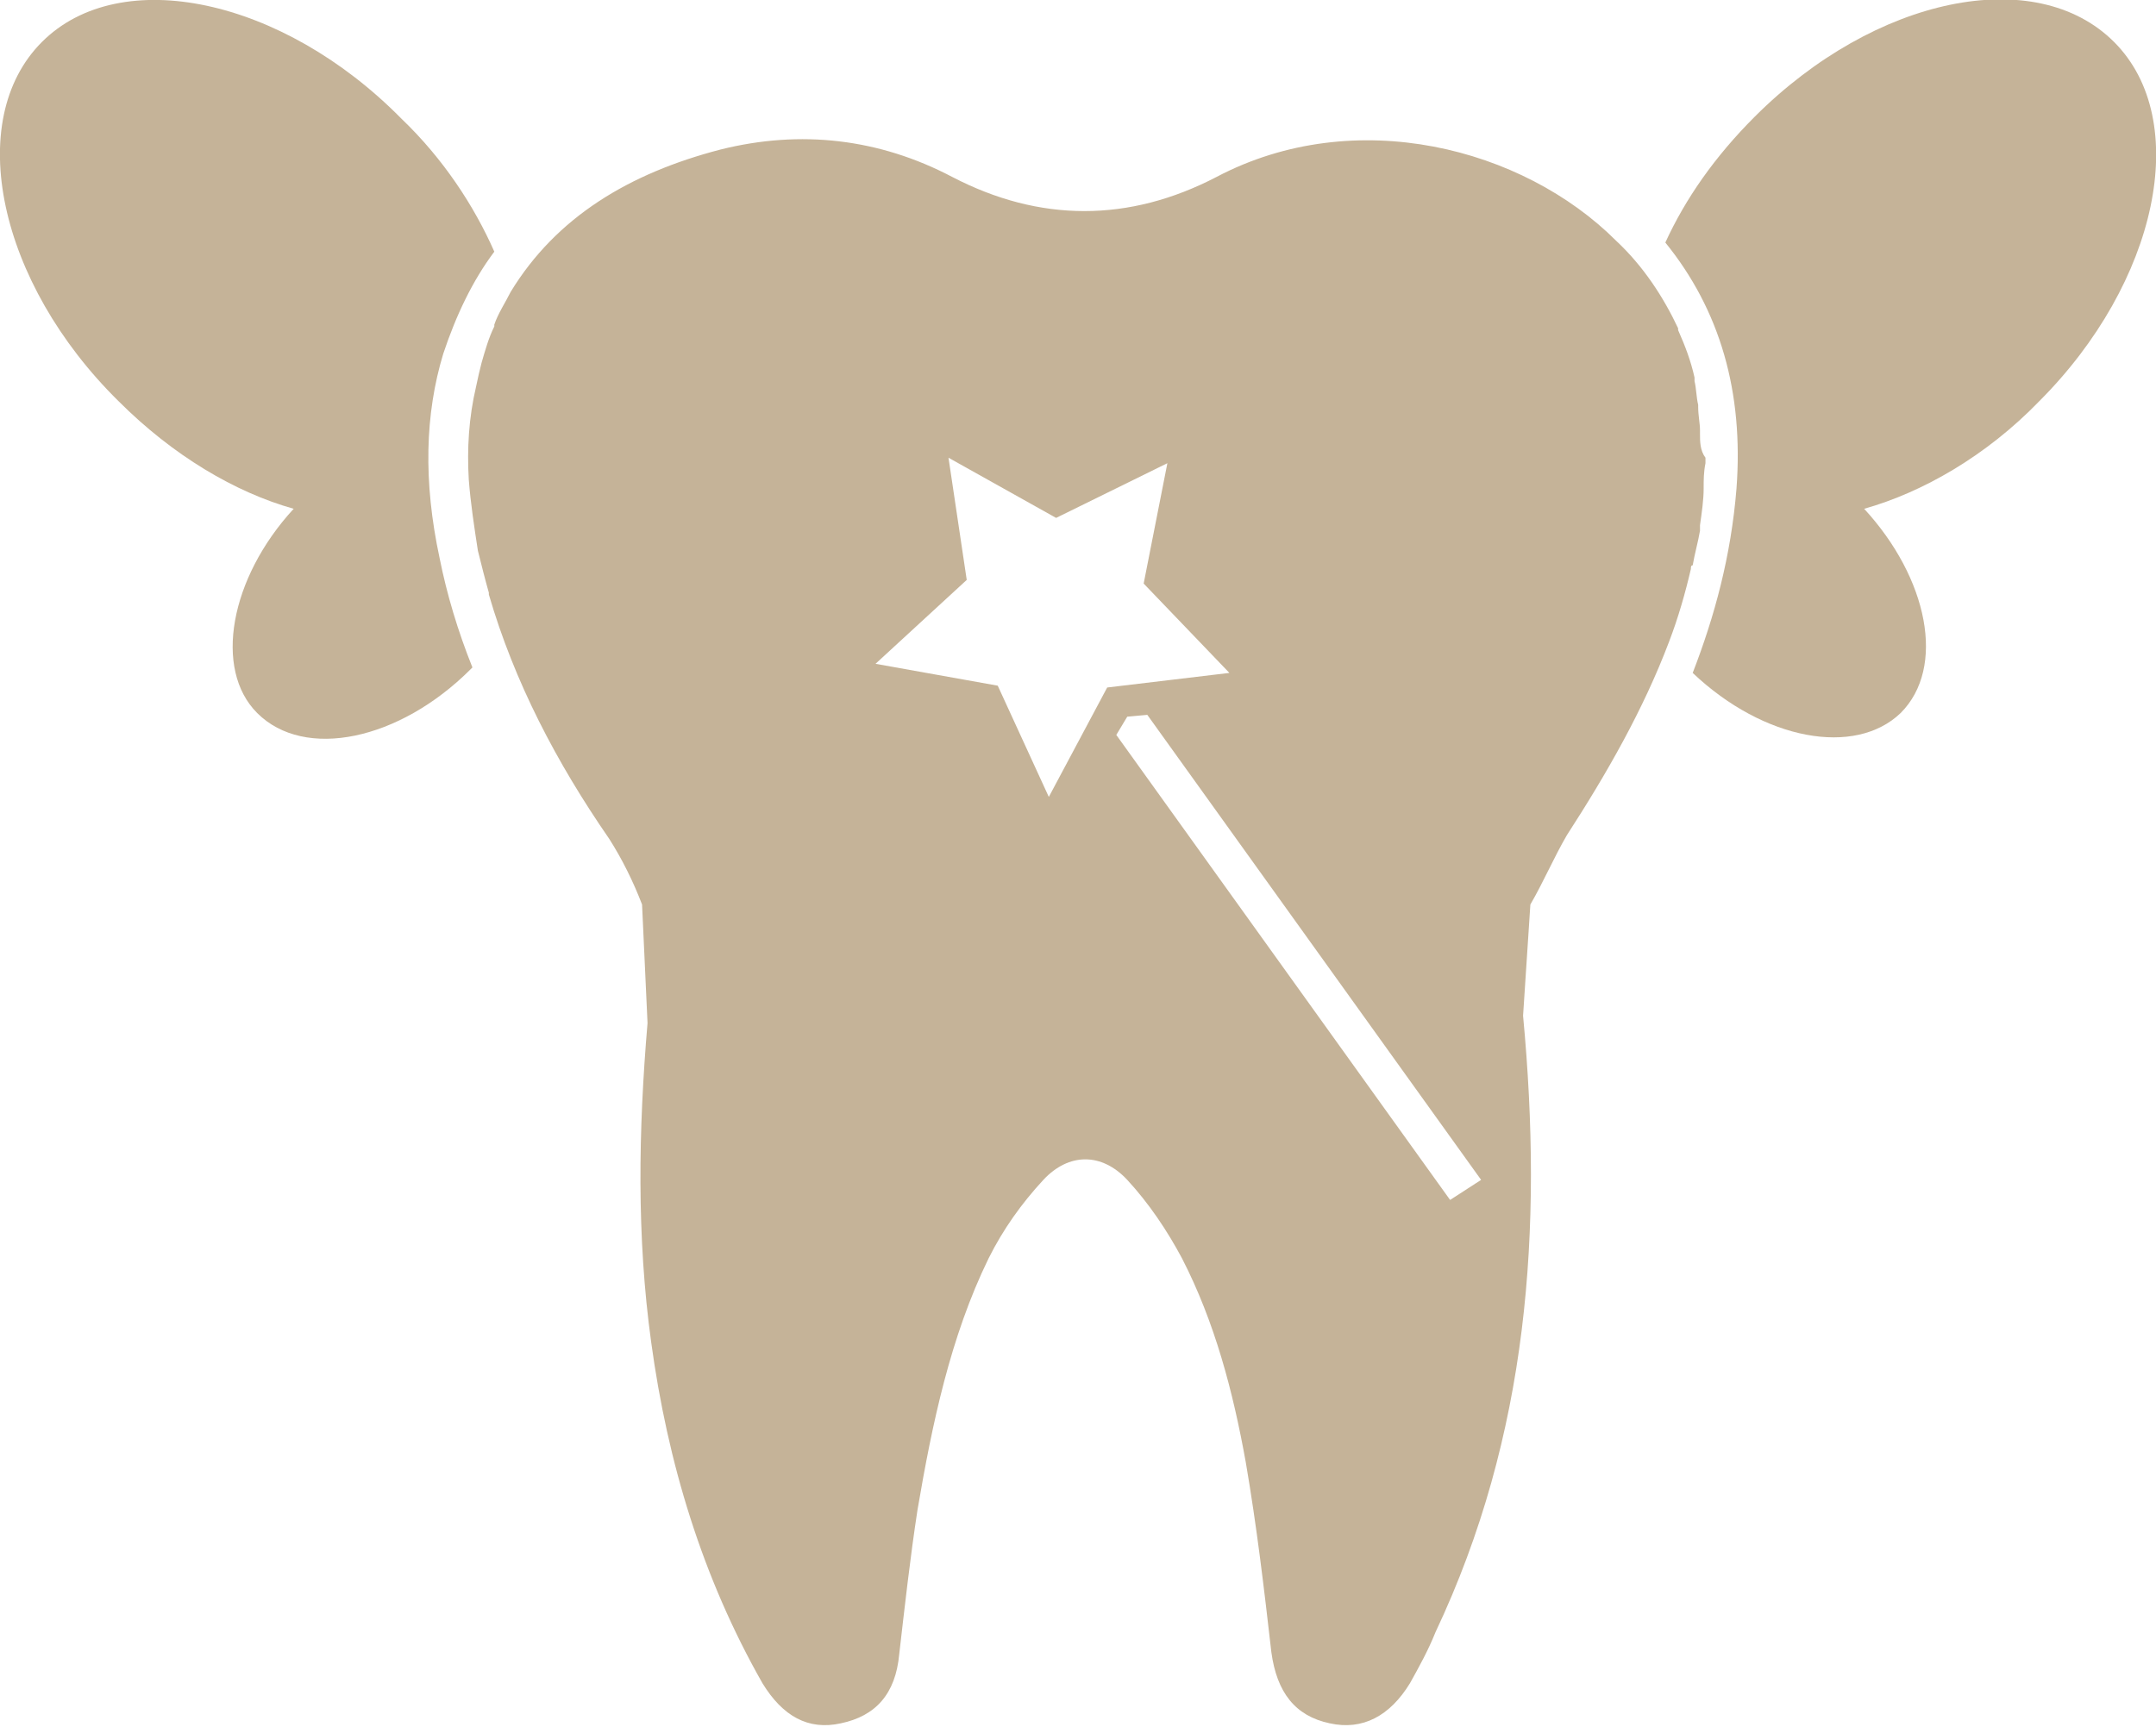 <?xml version="1.0" encoding="utf-8"?>
<!-- Generator: Adobe Illustrator 24.0.2, SVG Export Plug-In . SVG Version: 6.00 Build 0)  -->
<svg version="1.1" id="Camada_1" xmlns="http://www.w3.org/2000/svg" xmlns:xlink="http://www.w3.org/1999/xlink" x="0px" y="0px"
	 viewBox="0 0 118.2 94.7" style="enable-background:new 0 0 118.2 94.7;" xml:space="preserve">
<style type="text/css">
	.st0{fill:#C5B398;}
</style>
<g>
	<path class="st0" d="M115.9,2.3c-4.3-4.3-13.1-2.5-19.7,4.1c-2.2,2.2-3.8,4.5-4.9,6.9c3,3.7,4.3,8.2,3.9,13.5
		c-0.3,3.7-1.2,7-2.4,10.1c3.9,3.7,8.9,4.6,11.4,2.2c2.5-2.5,1.5-7.4-2-11.2c3.2-0.9,6.7-2.9,9.6-5.9
		C118.3,15.5,120.2,6.6,115.9,2.3z"/>
	<path class="st0" d="M24.3,19.4c0.7-2.1,1.6-4,2.8-5.6C26,11.3,24.3,8.7,22,6.5C15.5-0.1,6.6-2,2.3,2.3C-2,6.6-0.1,15.5,6.5,22
		c3,3,6.4,5,9.6,5.9c-3.5,3.8-4.4,8.8-2,11.2c2.6,2.6,7.8,1.5,11.7-2.4c0,0,0,0,0.1-0.1c-0.8-2-1.4-4-1.8-6
		C23.2,26.4,23.3,22.7,24.3,19.4z"/>
	<path class="st0" d="M93.2,23.8c0-0.1,0-0.1,0-0.2c0-0.4-0.1-0.8-0.1-1.3c0,0,0-0.1,0-0.1c-0.1-0.4-0.1-0.9-0.2-1.3
		c0-0.1,0-0.1,0-0.2c-0.2-0.9-0.5-1.7-0.9-2.6c0,0,0-0.1,0-0.1c-0.8-1.7-1.9-3.4-3.4-4.8c-5.1-5.1-14.3-7.5-21.9-3.5
		c-4.8,2.5-9.7,2.5-14.5,0c-4-2.1-8.3-2.6-12.7-1.5c-5,1.3-9,3.7-11.5,7.8c0,0,0,0,0,0c-0.3,0.6-0.7,1.2-0.9,1.8c0,0,0,0.1,0,0.1
		c-0.3,0.6-0.5,1.3-0.7,2c-0.1,0.4-0.2,0.8-0.3,1.3c-0.4,1.7-0.5,3.4-0.4,5.1c0.1,1.3,0.3,2.6,0.5,3.9c0.2,0.8,0.4,1.6,0.6,2.3
		c0,0,0,0.1,0,0.1c1.4,4.8,3.7,9.2,6.6,13.4c0.7,1.1,1.3,2.3,1.8,3.6l0.3,6.5c-0.5,5.9-0.6,11.7,0.2,17.5c0.9,6.6,2.8,12.9,6.1,18.7
		c1.1,1.8,2.5,2.6,4.3,2.2c1.9-0.4,3-1.6,3.2-3.8c0.3-2.6,0.6-5.3,1-7.9c0.8-4.7,1.8-9.5,3.9-13.8c0.8-1.6,1.8-3,3-4.3
		c1.4-1.5,3.2-1.5,4.6,0c1.2,1.3,2.2,2.8,3,4.3c1.8,3.5,2.8,7.3,3.5,11.2c0.6,3.5,1,6.9,1.4,10.4c0.3,2.2,1.3,3.5,3.2,3.9
		c1.8,0.4,3.3-0.4,4.4-2.2c0.5-0.9,1-1.8,1.4-2.8c5.1-10.8,5.9-22.1,4.8-33.8l0.4-6.1c0.7-1.2,1.3-2.6,2-3.8
		c2.2-3.4,4.2-6.9,5.6-10.6c0,0,0,0,0,0c0.5-1.3,0.9-2.7,1.2-4c0-0.1,0-0.2,0.1-0.2c0.1-0.6,0.3-1.3,0.4-1.9c0-0.1,0-0.2,0-0.3
		c0.1-0.7,0.2-1.4,0.2-2c0-0.5,0-0.9,0.1-1.4c0-0.1,0-0.2,0-0.3C93.2,24.7,93.2,24.2,93.2,23.8z M57.5,43.7l-2.8-6.1L48,36.4l5-4.6
		L52,25.1l5.9,3.3l6.1-3l-1.3,6.6l4.7,4.9l-6.7,0.8L57.5,43.7z M79.5,65.8L61.2,40.3l0.6-1l1.1-0.1l18.3,25.5L79.5,65.8z"/>
</g>
</svg>
